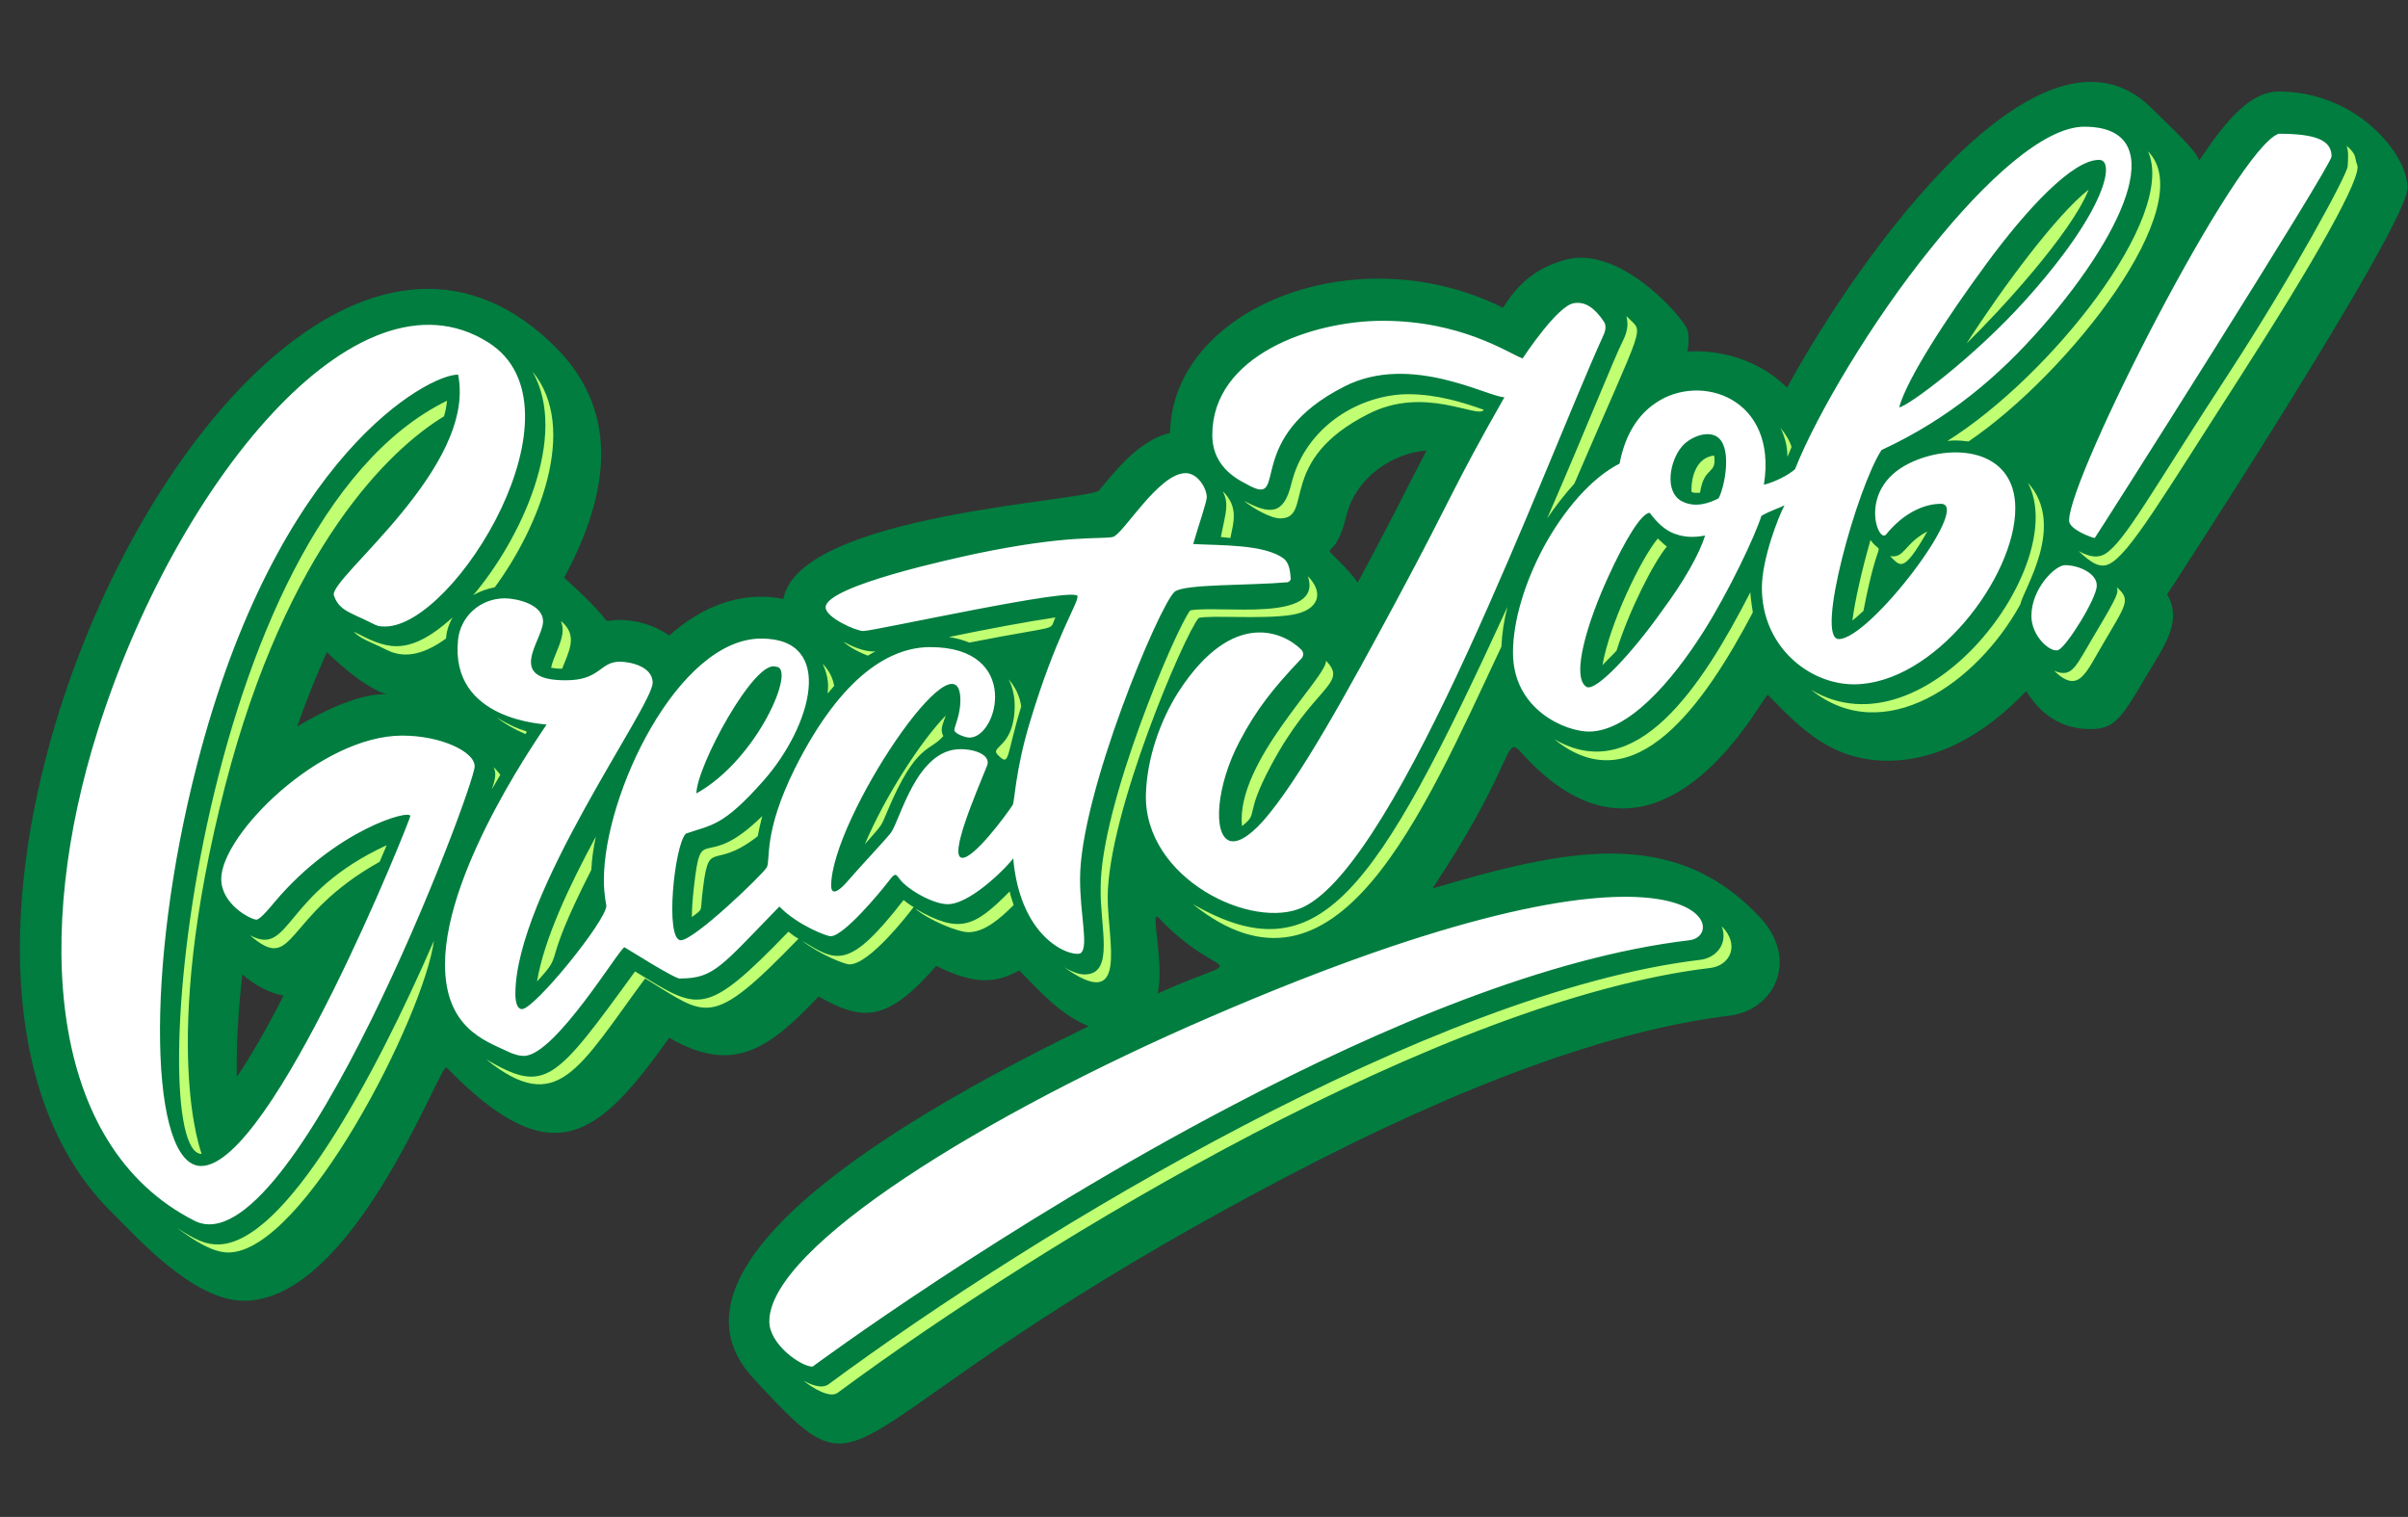 <?xml version="1.0" encoding="UTF-8" standalone="no"?><svg xmlns="http://www.w3.org/2000/svg" xmlns:xlink="http://www.w3.org/1999/xlink" fill="#000000" height="301.7" preserveAspectRatio="xMidYMid meet" version="1" viewBox="-4.0 -16.3 478.9 301.7" width="478.9" zoomAndPan="magnify"><rect x="-4.0" y="-16.3" width="478.9" height="301.7" fill="#333333" stroke="none"/><g id="change1_1"><path d="M449.2,1.9c-6.2,0-11.3,7-15.8,13.7c-1-2-1.7-2.8-9.5-10.4c-21.7-21.5-57.8,28.7-72.5,55.6 c-5.2-5.2-12.6-7.6-19.8-7.2c0.3-1.7,0.3-3.1,0-4.3c-0.6-2.1-13.3-17.1-24.4-13.9c-6.4,1.8-9.6,5.3-12.3,9.5 c-29.3-14.6-65.8,0.2-66.2,24.9c-5.9,1.4-10.4,6.9-14.1,11.4c-1.8,2.2-59.6,4.6-62.8,21.6c-8.5-1.6-16.2,1.5-22.7,7.3 c-2.8-2-6.4-3.1-10-3.1c-4.7,0,0.9,2.2-10.9-8.4c9.2-17.1,11.4-33.8-2.9-47C69.9,18.4,24.3,69.9,7,127.7 c-11,36.7-10.5,75.8,11.4,97.3c4.8,4.7,16,17.4,26.1,17.4c22,0,39.1-47.6,40.3-46.4c21.2,21.8,30.3,13.7,44.3-5.9 c13.2,7.7,20.4,1.5,29.7-8.2c8.9,5,13.6,5.1,23.4-6.1c7.8,3.9,12,3.4,16.5,0.9c4.6,4.7,8.4,8.9,13.8,11.1 c-29.8,14.5-89,46.2-66.6,70.1c25.4,27.5,11.1,9.6,106.2-40.3c35.1-18.4,64.6-29.1,87.9-31.9c8.9-1.1,14.1-11.3,5.7-19.9 c-17-17.9-38.5-13.2-64.8-5.4c13.8-20.8,14.5-28.1,16.2-28.1c0.6,0,1.2,0.8,2.4,2.1c10.7,11.4,20.4,11.7,28.2,7.9 c11.9-5.7,19.5-20.8,19.9-20.4c6.7,6.9,12.8,13.1,23.9,13.1c16.1,0,27.3-14.1,27.5-13.8c2.8,4.5,6.9,7.5,12.7,7.5 c4.9,0,6.2-2.1,11.3-10.8c3.5-5.9,7.1-10.6,4-16c0.1-0.1,47.8-73.2,47.8-80.8C474.9,14.5,464.8,1.9,449.2,1.9z M266,99.6 c-0.9-1.6-4-4.6-4.9-5.5c-1.9-1.8,0.7,0.4,2.6-7.6c1.9-8,9.4-12.7,16-13.2C275.6,81.1,273.9,84.9,266,99.6z M44.2,177.5 c2.6,2.3,5.7,3.8,8.2,4.2c-3.1,6.1-6.3,11.7-9.3,16.2C43,192.2,43.3,185.3,44.2,177.5z M61,113.4c16.6,16.2,16.7,1.2-5.9,14.8 C57,122.8,59,117.9,61,113.4z M226.4,166.2c12.9,13.7,19.4,6.3-0.2,15.1C227.7,175.6,224.6,164.3,226.4,166.2z" fill="#007d3f"/></g><g id="change2_1"><path d="M252.8,80c2.8-11.6,13.8-17.9,23.3-17.9c5.7,0,11.1,1.7,15,3.1c-1.1,1.9-11.7-4.9-22.9,0.8 c-18.5,9.3-10.8,20.8-17.6,20.8c-2,0-5.7-2.2-7.2-3.5C248.6,86.1,251.3,86.1,252.8,80z M163.7,111.3c1.3,1.2,3.3,2.2,4.9,2.8 C171.7,112.1,169.9,114.8,163.7,111.3z M211.7,177.5c-2.2,0-4.9-2-4.3-1.6c13.2,9.6,8.9-4.9,8.9-13.7c0-16.7,15.3-52.4,18.1-55.6 c2.3-0.6,12.7,0.3,18.4-0.6c5.7-0.9,6.5-4.5,3.3-7.7c3.2,9.4-17.8,5.7-23.4,6.8c-2.9,3.8-17.8,38.7-17.8,55.1 C214.7,167.9,217.8,177.5,211.7,177.5z M161.9,120.1c-0.3-1.6-0.9-2.9-2.3-4.4C162.1,121,159.1,123.3,161.9,120.1z M172.5,145 c5.7-13.6,8.5-11.8,11.1-14.9c-0.7-1.4-0.1-2.3,0.5-4.1c-4.8,4.9-12,15.9-16.1,25.6C171.6,147.5,171.1,148.3,172.5,145z M238.8,90.5 c0.3,0,1.6,0.2,1.9,0.2c0.6-3.1,1.7-6.1-1.5-9.3C240.4,84,239.9,85.1,238.8,90.5z M199.1,124.2c-0.3-2.1-1.2-3.9-2.5-5.4 c0.8,1.6,1.2,3.4,1.2,5.2c0,8.4-5,8.1-3.4,9.8C196.9,136.3,196,134.3,199.1,124.2z M233.2,163.5c28.6,23,45.5-17.4,61.4-51.2 c0.1-2.5,0.5-5.2,1.2-7.9C269.4,161.9,258.3,177.9,233.2,163.5z M368,91.1c-1.7,5.9-3.1,12.1-3.6,16c0.7-0.5,1.4-1.2,2.2-1.9 C369.8,88.6,370.8,94.9,368,91.1z M94.8,126.4c1.5,1.2,3.4,2.3,5.7,3.3C101.2,128.6,100.6,129.9,94.8,126.4z M371.9,94.3 c2,1.9,2.5,3.7,7.4-4.9C374.7,91.8,374.8,94.8,371.9,94.3z M134,160.2c-0.3,2.6-0.4,4.5-0.4,5.9c2.2-1.7,1.7-1,2-3.9 c1.4-12.7,1.7-4.8,11.1-12.2c0.2-1.1,0.5-2.5,0.9-4C135.8,157.6,135.5,146.7,134,160.2z M383.3,71.4c1-0.1,1.9-0.2,4.2,0.1 c19.8-13.4,46.3-47,35.7-57.7C429,26.9,403.7,58.6,383.3,71.4z M36.1,213.2c0.1,0-8.7-21.2,4.7-73.3C53.1,92.4,73.6,73,84.3,66.5 c0.3-1,0.5-2,0.6-3.1C34.8,87.9,24.1,213.2,36.1,213.2z M66.3,109.3c1.6,1.6,3.1,1.9,6.7,3.7c4,2,8.1,0.3,11.7-2.3 c0.1-1.3,0.4-2.5,1.3-4.2C76.7,114.9,72.4,112.4,66.3,109.3z M45.7,169.7c9.1,7.9,6.4-3.8,25.8-14.6c0.5-1.2,1-2.3,1.4-3.3 C52.1,161.4,53.9,174.1,45.7,169.7z M94.5,136.6c-0.7-0.7,0-0.1,0,1.1c0,2.2-2,5.2,1,0.1C95.2,137.4,94.9,137,94.5,136.6z M113.6,156.7c0.1-2.1,0.4-4.3,0.9-6.6c-5.3,9.8-10.3,20.4-11.7,28.8C108.7,172.5,103.1,177.3,113.6,156.7z M259.7,115.1 c0.4,3.1-18,20.1-16.7,32.9c3.5-2.7,0.3-1.8,5.7-11.9C257.2,120,264.3,119.8,259.7,115.1z M154.8,170.4c-0.7-0.4-1.4-0.9-2-1.4 c-16.8,17.4-17.8,15.6-30.5,7.9c-16,22-17.8,24.4-29.6,17.5c14.2,11.4,18.3,1.9,31.6-16.1C136.7,185.8,137.1,188.7,154.8,170.4z M90.1,102.1c1.3-0.8,2.8-1.3,4.3-1.6c8.7-11.8,16.8-31.7,7.5-42.9C109.2,70.4,99.6,90.9,90.1,102.1z M107.9,109 c0,2.4-1.8,5.1-2.3,7.5c0.5,0.1,1.2,0.2,2.2,0.2c1.3-3.4,3.1-6.4,0.1-9.2C107.2,106.8,107.9,107.5,107.9,109z M399.3,79.7 c8.6,16.1-20.3,54.8-43.1,41.2c14.4,11.6,32.9-1.2,41.6-17C398.4,100.9,407,88.2,399.3,79.7z M417,100.5c0.3,1.1,0.3,1.5-4.3,9.2 c-4,6.7-4.5,8.9-8.2,7.4c5,4.8,6.3,0.4,9.9-5.6C418.9,103.8,419.8,103,417,100.5z M462.7,12.7c0.4,1.2,0.3,2.5,0.2,4.1 c-0.1,1.6-10.7,21.3-23.6,41.1c-15.3,23.4-20.8,33.7-24.7,36c-1.4,0.8-3,0.6-5.2-0.6c2.6,2.5,4.3,3.4,6,2.6 c4-1.8,10.7-13.3,25.9-36.9c15.1-23.5,24.5-40.1,23.5-42.5C464.2,15.1,464.9,14.6,462.7,12.7z M338.4,167.9c1.3,3.3-0.9,6.3-4.3,6.7 c-52.8,6.3-131.4,53.4-173.3,84.4c-1.4,1-3.5,0.1-5-0.7c1.6,1.3,5.2,3.6,6.8,2.4c41.9-31,120.6-78.2,173.6-84.5 C340.1,175.7,342.1,171.6,338.4,167.9z M318.8,51.4c-1.7,3.3-7.1,17-15.1,35.4c1.7-2.5,3.5-4.8,5.4-6.9 c14.4-33.5,13.8-29.7,10.6-33.1C318.9,46.1,320.6,47.8,318.8,51.4z M82.3,170.8c-11.7,26.9-29.6,60.4-43,60.4 c-2.5,0-4.4-0.9-8.1-3.3c3.5,2.6,7.1,4.9,10.2,4.9C56.4,232.8,80.3,185.7,82.3,170.8z M197.6,163.7c-0.3-0.9-0.6-1.8-0.8-2.7 c-7.2,7.3-10.1,8.4-18.8,3.4c2.7,2.3,8.5,4.7,10.6,4.7C191.8,169.1,194.9,166.4,197.6,163.7z M177.7,164.1c-0.7-0.4-1.4-0.9-2-1.4 c-11,14.2-13.4,12.2-20.2,8.1c3.8,2.9,8.6,4.7,9.4,4.7C168.8,175.6,176.5,165.7,177.7,164.1z M344.1,101.5 c-9.6,18.7-22.7,38.8-39,29.2c16,13.1,29.9-7,39.5-25.2C344.4,104.2,344.2,102.9,344.1,101.5z M188.8,111.5 c18.8-3.7,15.7-2.1,17.1-5c-5.5,0.8-14,2.4-21.2,3.9C186.2,110.6,187.5,111,188.8,111.5z M332.4,80.9c0,0.6-0.3,0.9,1.7,0.8 c0.8-5.4,3.4-3.5,2.8-7.4C333.3,74.7,332.4,78.7,332.4,80.9z M387.1,52c6.3-6.1,20.8-21.8,24.3-30.6C405,26.4,394.4,40.7,387.1,52z M317.5,113.1c2.5-8,7.4-17.6,10-20.7c-0.8-0.6-1.1-1-1.8-1.6c-3.4,4.1-9.6,17-11,25.2C315.5,115.1,316.5,114.2,317.5,113.1z M352.3,72.6c-0.4-1.3-1.2-2.6-2.2-3.8c1.6,3.2,1.3,5.6,1.4,5.7C351.5,74.6,351.7,74,352.3,72.6z" fill="#c1ff72"/></g><g id="change3_1"><path d="M237.1,70.2c0-15.8,19.8-22.7,33.9-22.7c15.5,0,24.8,6.3,27.8,7.5c0.6-0.9,7-10.5,10.2-11 c2.3-0.4,4.2,1,6,3.7c0.6,0.9,0.2,2.1-0.3,3.1c-11.5,25.4-40.4,104.2-59.5,113.3c-10,4.8-31.8-5.6-31.3-22.5 c0.2-7,2.8-14.6,6.6-20.5c10.8-16.5,20.9-11.6,24.3-8.2c0.5,0.5,0.5,1.3,0,1.8c-5.5,5.8-8.9,10-12.3,16.5c-4.5,8.5-5.4,18.4-2,19.7 c1.4,0.5,3.6-0.5,6.6-3.8c7.2-8.1,17.2-26.4,26.6-43.9c11.3-21,10.9-21.9,21.5-40.5c-3.2,0-18.6-8.8-31.7-2.2 c-20.3,10.2-11.3,23.7-18.8,19.9C242.9,79.4,237.1,77.1,237.1,70.2z M76,130c-16.3,0-36,19.7-36,28.5c0,5.1,5.9,8.1,7,8.1 c0.8,0,3.1-2.9,3.7-3.6c12.1-14.3,26.9-18.4,26.9-17c0,0.7-27.5,69.6-41.6,69.6c-10.1,0-11.4-38.9-0.8-79.9 c15.9-61.7,46-77.5,51.9-77.5c3.8,18.5-25.8,40.6-24.7,43.9c0.8,2.4,2.4,3.1,4.5,4.1c4.3,1.9,3.7,2.1,5.7,2.1 c13.9,0,40.8-43.7,20.5-56.5c-26.3-16.6-62.4,28.6-77.7,77.3c-12.6,39.9-10.1,82.5,19.3,97.4c19.4,9.8,55.7-86.2,55.7-90.4 C90.4,133.2,83.7,130,76,130z M412.6,90.7c0.1,0,47.1-74,47.1-75.9c0-3.2-3.1-4.5-10.5-4.5c-8.4,2.7-41.7,68.2-41.7,76.9 C407.4,89,412.2,90.7,412.6,90.7z M151,164c-11.6,11.9-13,14.3-19.7,14.3c-0.5,0.5-11-6.2-11.1-6.2c-0.9,0-13.8,21.6-20,21.6 c-1,0-2.1-0.3-3.5-1c-4.2-2-12.2-4.6-12.2-17.2c0-19.5,20.2-47.5,20.2-47.7c0-0.1-19.3-0.6-17.6-16.9c0.5-4.6,4.4-8.2,9.3-8.2 c2.2,0,7.6,1.1,7.6,4.6c0,3.7-7.7,11.7,4.5,11.7c7,0,6.7-3.7,10.8-3.7c1.7,0,6.5,0.8,6.5,4.2c0,4.7-27.3,42-27.3,61.9 c0,1.9,0.5,3,1.3,3c2.5,0,16.8-17.6,16.8-20.6c0,0-0.5-2.1-0.5-5.1c0-17.1,14.8-48,31.3-48c14.9,0,10,17.4,0.5,28.2 c-8.2,9.3-10.4,8.8-15.5,10.6c-2.3,2.3-4.2,21.2-1,21.2c2.7,0,16.3-13.1,17.1-14.5c0.8-1.5-0.8-6.8,5.6-19.7 c9.5-18.9,19.3-24.1,26.9-24.1c18.2,0,13.5,18,7.8,18c-0.8,0-3-0.8-3-1.5c0-0.7,1.2-3,1.2-5.9c0-14.6-25.6,23.5-25.7,36.8 c0,2.4,1.9,0.8,3.5-1.1c1.6-1.9,7.6-8.3,8.4-9.4c1.9-2.7,5.1-16.6,13.8-16.6c3.4,0,6.1,1.4,5.3,3.3c-2.3,5.7-7.6,18-5,18.3 c2.3,0.3,8.8-8.5,10.1-10.5c0.4-0.6,0.5-6.8,3.4-16.4c5.2-17.3,9.5-23.4,9.5-25.1c0-2.1-40.4,6.9-42.6,6.9c-1.5,0-7.5-2.7-7.5-4.7 c0-4.3,25.9-9.8,30-10.7c18.3-3.8,24.5-2.8,27.1-3.3c2-0.4,9.1-12.7,14.5-12.7c2.4,0,4.2,3,4.2,4.8c0,0.9-1.6,5.5-2.7,9.3 c5.2,0.3,14.2,0,18,2.9c1.1,0.8,1.3,2.6,1.4,4c0,0.3-0.3,0.6-0.6,0.7c-7.9,0.7-20.6,0.3-22.5,1.9c-3,2.6-18.8,40.2-18.8,57.1 c0,7.2,1.7,13.3,0.2,14.7c-1.1,1.1-12-1.8-13.5-18.8c-0.8,1.3-7.9,8.6-12.5,9.1c-2.9,0.4-8.6-2.9-10.1-5c-0.8-1.1-0.9-1.2-2.2,0.5 c-1.6,2.1-8.9,10.9-11.5,10.9C160.7,170,154.7,167.8,151,164z M134.5,141.5c12.2-6.8,20-25.2,15.8-25.2 C146.1,114.7,134.5,136.2,134.5,141.5z M406.7,96.1c-2,0-6.7,4.7-6.7,10.1c0,4,3.7,7.3,5.3,6.8c1.6-0.5,7.7-10.3,7.7-12.8 C413.1,97.8,409.5,96.1,406.7,96.1z M236.6,186c-44.7,19.3-87.6,45.7-87.6,60.5c0,4.6,6.3,9,8.6,9c0,0,37.9-28.1,83.6-52 c29.7-15.6,62.7-29.5,90.8-32.8C340.6,169.6,333.2,144.2,236.6,186z M370.2,73.2c-4.8,7.3-13.3,37.6-8.5,37.6 c6.2,0,26.6-26.9,20.3-26.9c-3.4,0-7.5,1.9-10.9,6.1c-1.6,1.9-5.7-9,4.5-14.1c8.4-4.2,21.2-3.1,21.2,8.9c0,13.7-16.2,35-32.1,35 c-8.9,0-18.3-7.5-18.3-19.2c0-5.7,3.3-14.2,4.5-16.4c-0.9,0.5-2.7,1-4.6,2.1c-1.2,3.9-6.5,15.1-11.5,23c-6.4,10.1-15,19.9-22.8,19.9 c-4.6,0-15.1-4.3-15.1-15.7c0-6.4,2.4-14,6-20.8c4-7.4,9.5-13.9,15.2-16.8c1.1-5.8,3.7-9.7,7.1-12c8.9-6.2,24.4-1.1,21.6,16.2 c1.8-0.4,4.8-1.8,6.2-3.1c4.3-10.9,15.4-29.6,27-43.9c10.8-13.5,22.5-24.2,30.5-24.2c17,0,9,19.8-8.2,39.6 C393.6,58.5,383.6,67,370.2,73.2z M391.1,36.1c-8.1,11-15.8,22.9-17.4,28.6c1.5,0,14.9-9.9,25.2-21.4c16.1-17.9,17.8-27.8,14.6-27.8 C408.3,15.4,399.2,25.1,391.1,36.1z M335.1,90.2c-2.4,0.5-4.4,0.3-6.2-0.4s-3.3-2.1-4.8-4.1c-1.7,0-5.1,5.8-8.2,12.6 c-4.2,9.1-7.5,20-4.4,22c1.8,1.1,9.1-6.7,15.1-15.2C330.7,99.6,334,93.9,335.1,90.2z M337.9,70.9c-1.8-1.8-5.6-0.5-7.4,1.6 c-2.4,2.8-3.6,9,0,10.9c2.7,1.4,5.6,0.3,7.3-0.6C339,80.5,340.4,73.3,337.9,70.9z" fill="#ffffff"/></g></svg>